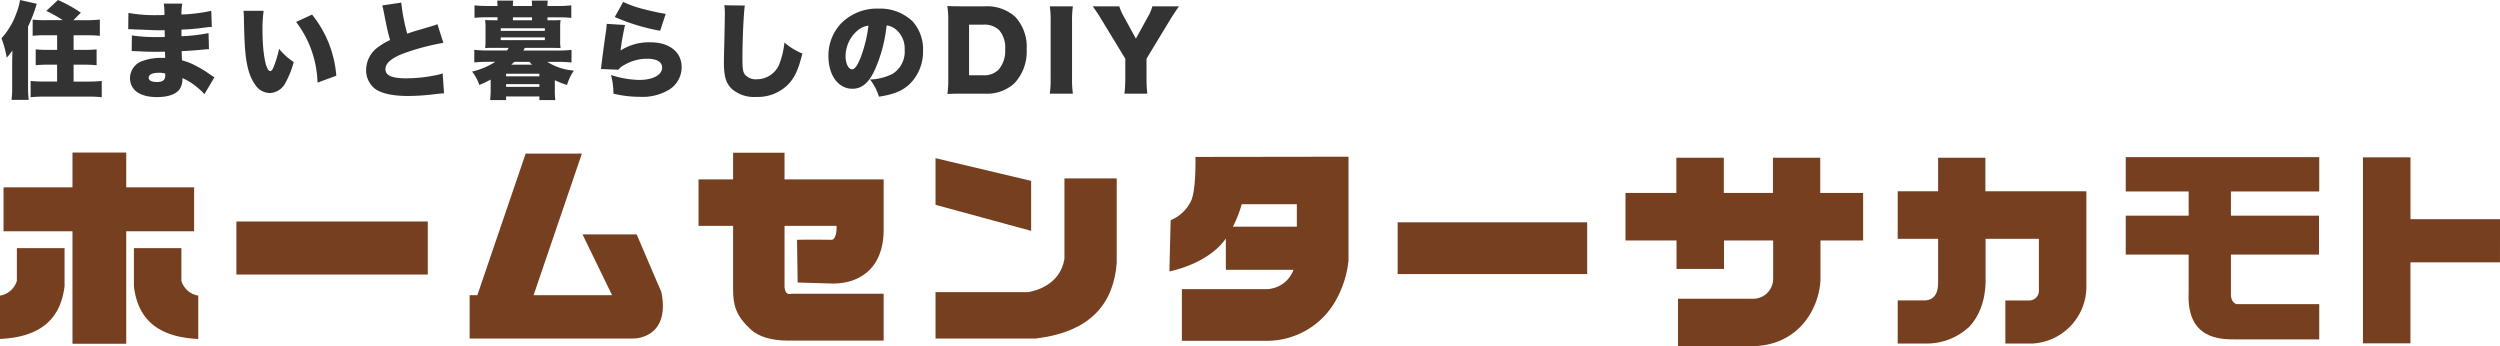 <svg xmlns="http://www.w3.org/2000/svg" xmlns:xlink="http://www.w3.org/1999/xlink" width="452.38" height="62.637" viewBox="0 0 452.38 62.637"><defs><clipPath id="a"><rect width="452.38" height="35.033" fill="none"/></clipPath></defs><g transform="translate(-654.02 -217.393)"><g transform="translate(654.02 244.997)"><g transform="translate(0 0)"><path d="M14.174,0V6.294H1.7v7.952H14.174V34.6H23.9V14.245H36.183V6.294H23.9V0Z" transform="translate(-1.059)" fill="#763f20"/><g clip-path="url(#a)"><path d="M0,62.331V54.492a3.822,3.822,0,0,0,3.053-2.676V45.9h8.63v6.9C11.042,57.846,8.291,61.954,0,62.331" transform="translate(0 -28.602)" fill="#763f20"/><path d="M75.945,62.331V54.492a3.822,3.822,0,0,1-3.053-2.676V45.9H64.3v6.9c.6,5.05,3.354,9.158,11.645,9.535" transform="translate(-40.068 -28.602)" fill="#763f20"/><rect width="34.633" height="9.599" transform="translate(42.773 12.474)" fill="#763f20"/><path d="M260.209,25.6l-4.485-10.477h-9.8l5.351,11H237.07L245.813.5H235.637l-8.743,25.626H225.5v7.839h29.621s6.746.113,5.088-8.366" transform="translate(-140.518 -0.312)" fill="#763f20"/><path d="M352.17,25.651c-.49.038-1.055.075-1.206-1.244V13.328h9.421c.038,1.244-.226,2.412-.829,2.525-4.145-.075-6.256,0-6.331,0l.113,7.726,6.331.188h.151c3.995,0,9.271-2.11,9.082-10.251V4.924H350.964V.1h-9.308V4.924H335.4v8.4h6.256V24.784c0,2.864.452,4.824,3.354,7.424,1.168,1.055,3.467,1.884,6.482,1.884H368.9V25.613H352.17Z" transform="translate(-209.002 -0.062)" fill="#763f20"/><path d="M466.5,15.852l-17.3-4.711V2.7l17.3,4.108Z" transform="translate(-279.915 -1.682)" fill="#763f20"/><path d="M467.327,41.38H449.2v-8.4h16.77c1.357-.226,5.8-1.319,6.557-6.03V12.4h9.459V27.7c-.528,6.9-4.259,12.361-14.4,13.642Z" transform="translate(-279.915 -7.727)" fill="#763f20"/><path d="M566.211,2.038s.151,5.766-.754,7.876a7.115,7.115,0,0,1-3.731,3.58l-.226,9.271c4.372-.98,8.216-3.09,10.213-5.954v5.653h12.248a5.355,5.355,0,0,1-5.05,3.5h-15.15v9.346h15.376a14.28,14.28,0,0,0,12.662-7.65,18.542,18.542,0,0,0,2.11-6.9V2Zm8.4,8.555h9.949v4.07h-11.57a21.339,21.339,0,0,0,1.583-4.032" transform="translate(-349.894 -1.246)" fill="#763f20"/><rect width="34.294" height="9.365" transform="translate(252.909 12.625)" fill="#763f20"/><path d="M823.5,8.869h-7.763V2.5h-8.555V8.869h-8.894V2.5H789.7V8.869h-9.2v8.592h9.233v5.163h8.592V17.461h8.894v6.821a3.628,3.628,0,0,1-3.844,3.731H790v8.592h13.492c8.743-.188,12.135-7.311,12.286-12.059V17.461H823.5Z" transform="translate(-486.362 -1.558)" fill="#763f20"/><path d="M927.066,8.567V2.5h-8.555V8.567H911.2V17.16h7.311v7.952c0,2.073-.829,3.166-2.45,3.2H911.2v7.8h5.012a11.167,11.167,0,0,0,7.952-3.053c3.128-3.316,2.939-8.027,2.939-8.818V17.16h9.648v9.5a1.734,1.734,0,0,1-1.7,1.658h-4.371v7.8h4.937a10.329,10.329,0,0,0,9.723-9.949V8.567Z" transform="translate(-567.807 -1.558)" fill="#763f20"/><path d="M1055.71,8.418V2.2H1020.7V8.418h11.381V12.79H1020.7v7.047h11.381v6.9c-.377,8.442,5.766,8.442,8.479,8.442h15.15V28.806h-14.886s-1.131-.113-1.093-1.884V19.837h15.941V12.79h-15.941V8.418Z" transform="translate(-636.041 -1.371)" fill="#763f20"/><path d="M1159.4,13.493h-16.2V2.3H1134.6V35.953h8.593V21.294h16.2Z" transform="translate(-707.017 -1.433)" fill="#763f20"/></g></g></g><path d="M8.246-12.711a18.177,18.177,0,0,1-2.337-.1V-9.88a21.953,21.953,0,0,1,2.337-.1h2.09v2.641H8.683A18.971,18.971,0,0,1,6.46-7.429V-4.56c.627-.057,1.292-.1,2.2-.1h1.672V-1.6H7.9c-.836,0-1.558-.038-2.356-.114V1.235a22.49,22.49,0,0,1,2.47-.114H15.96a21.643,21.643,0,0,1,2.451.114V-1.71c-.779.076-1.577.114-2.432.114h-2.66V-4.655h1.938c.893,0,1.6.038,2.223.1V-7.429a19.667,19.667,0,0,1-2.261.095h-1.9V-9.975h2.356a22.639,22.639,0,0,1,2.394.1v-2.945a21.453,21.453,0,0,1-2.489.114h-2.3L14.63-14.06a24.33,24.33,0,0,0-4.142-2.3L8.379-14.383a23.817,23.817,0,0,1,2.983,1.672ZM2.2-.475A16.492,16.492,0,0,1,2.09,1.71h3.1A21.316,21.316,0,0,1,5.073-.475V-11.552A26.655,26.655,0,0,0,6.65-15.675l-3.021-.684a11.341,11.341,0,0,1-.665,2.394,13.473,13.473,0,0,1-2.7,4.541,16.877,16.877,0,0,1,.95,3.5A11.39,11.39,0,0,0,2.242-7.22c-.019.931-.019.931-.019,1.235-.019.513-.019.513-.019.741Zm21-10.6h.323c.057,0,.247,0,.513.019.7.038.7.038,1.425.057,2.185.095,2.508.114,3.534.114.171,0,.361,0,.8-.019v.456c.019.456.019.456.019.494v.285c-.589.019-.874.019-1.273.019a29.329,29.329,0,0,1-4.674-.3l-.038,2.831c.57,0,.665.019,1.5.057,1.083.057,1.957.076,3.059.076.285,0,1.064-.019,1.463-.019,0,.095.019.475.038,1.121H29.3a9.6,9.6,0,0,0-3.382.513,3.312,3.312,0,0,0-2.394,3.1c0,2.2,1.767,3.477,4.883,3.477,2.071,0,3.515-.532,4.142-1.5A3.3,3.3,0,0,0,33-2.223,9.856,9.856,0,0,1,35.7-.532,10.07,10.07,0,0,1,36.993.684L38.8-2.375c-.3-.19-.437-.266-.722-.456A18.93,18.93,0,0,0,35.53-4.408a10.885,10.885,0,0,0-2.6-1.026c-.038-.8-.038-.8-.057-1.672,1.045-.038,2.869-.171,3.724-.266.817-.076.817-.076,1.216-.095l-.076-2.907a30.061,30.061,0,0,1-4.9.57V-11a37.286,37.286,0,0,0,3.819-.323c1.007-.133,1.121-.133,1.672-.171l-.1-2.907a29.245,29.245,0,0,1-5.4.665,11.815,11.815,0,0,1,.152-1.976H29.64a13.273,13.273,0,0,1,.114,2.071c-.57.019-.817.019-1.045.019a27.29,27.29,0,0,1-5.472-.4Zm6.688,8.018s.019.209.019.323c0,.855-.456,1.216-1.52,1.216-.95,0-1.482-.285-1.482-.76,0-.589.665-.912,1.824-.912A4.1,4.1,0,0,1,29.887-3.059ZM44.061-14.4a13.336,13.336,0,0,1,.076,1.349c.038,2.641.114,4.237.209,5.567.247,3.021.76,4.921,1.748,6.327A3.255,3.255,0,0,0,48.811.475,3.343,3.343,0,0,0,51.7-1.463,16.038,16.038,0,0,0,53.143-5.13,12.02,12.02,0,0,1,50.5-7.524a19.3,19.3,0,0,1-.988,3.287c-.19.494-.4.741-.608.741-.8,0-1.406-3.211-1.406-7.467a23.7,23.7,0,0,1,.209-3.439Zm9.519,2.014A18.908,18.908,0,0,1,57.456-1.406l3.4-1.254a20.086,20.086,0,0,0-4.389-11.058Zm15.58-2.983a9.527,9.527,0,0,1,.3,1.254c.57,2.888.665,3.344,1.121,5A12.241,12.241,0,0,0,68.21-7.676a5.091,5.091,0,0,0-1.957,3.914A4.224,4.224,0,0,0,68-.19c1.254.8,3.173,1.2,5.909,1.2A42.379,42.379,0,0,0,78.7.684C79.667.57,79.876.551,80.351.532L80.1-3.078a8.3,8.3,0,0,1-1.007.285,27.743,27.743,0,0,1-5.567.608c-2.641,0-3.781-.513-3.781-1.672,0-1.121,1.254-2.128,3.686-2.983a42.985,42.985,0,0,1,6.8-1.767l-1.083-3.382a3.833,3.833,0,0,1-.779.285c-.684.209-.684.209-2.489.741-.779.209-1.33.4-2.185.7a33.021,33.021,0,0,1-1.083-5.624Zm29.906,2.679v-.532h2.071a18.923,18.923,0,0,1,2.242.1V-15.39a22.127,22.127,0,0,1-2.337.114H99.066a6.274,6.274,0,0,1,.057-.969H96.216a6.622,6.622,0,0,1,.057.969H92.815a4.626,4.626,0,0,1,.057-.969H89.965a6.622,6.622,0,0,1,.057.969H88.2a22.127,22.127,0,0,1-2.337-.114v2.261a18.536,18.536,0,0,1,2.242-.1h1.919v.532H89.3c-.779,0-1.178-.019-1.52-.038a9.081,9.081,0,0,1,.076,1.349v2.394a8.649,8.649,0,0,1-.076,1.33c.551-.038.893-.038,1.52-.038h2.755c-.171.285-.19.3-.3.475H88.236a22.35,22.35,0,0,1-2.413-.114v2.28a22.35,22.35,0,0,1,2.413-.114h1.387a13.257,13.257,0,0,1-4.2,1.767A8.066,8.066,0,0,1,86.735-.988a18.646,18.646,0,0,0,2.052-.969V0a16.443,16.443,0,0,1-.1,1.748H91.58V1.1H97.6v.646h2.888A12.108,12.108,0,0,1,100.4,0V-1.843a15.852,15.852,0,0,0,2.2.855,10.153,10.153,0,0,1,1.235-2.6,10.367,10.367,0,0,1-4.807-1.577h1.957a22.726,22.726,0,0,1,2.432.114v-2.28a22.726,22.726,0,0,1-2.432.114H94.7c.038-.057.038-.057.266-.475H99.9c.646,0,.969,0,1.539.038a8.19,8.19,0,0,1-.076-1.33v-2.394a8.6,8.6,0,0,1,.076-1.349c-.361.019-.76.038-1.539.038Zm-2.793,0H92.815v-.532h3.458Zm-.456,7.524a4.6,4.6,0,0,0,.475.513H92.511c.152-.133.209-.19.551-.513Zm-5.206-6.08h7.98v.475h-7.98Zm0,1.653h7.98V-9.1h-7.98Zm.969,6.574H97.6v.475H91.58Zm0,1.881H97.6v.494H91.58Zm19.665-12.141a36.846,36.846,0,0,0,8.208,2.489l1.007-3.059c-.893-.133-2.527-.475-3.819-.817a19.155,19.155,0,0,1-3.876-1.349Zm-1.463,1.235a11.053,11.053,0,0,1-.114,1.216c-.38,2.622-.779,5.662-.874,6.574a2.279,2.279,0,0,1-.057.38l3.154.133a3.306,3.306,0,0,1,1.064-.855,8.22,8.22,0,0,1,4.161-1.14c1.71,0,2.7.589,2.7,1.6,0,1.349-1.672,2.242-4.18,2.242a17.634,17.634,0,0,1-5.073-.893A13.18,13.18,0,0,1,111,.589a20.3,20.3,0,0,0,4.769.57A9.32,9.32,0,0,0,121.2-.209a4.8,4.8,0,0,0,2.147-4.028c0-2.7-2.242-4.465-5.624-4.465A9.479,9.479,0,0,0,112.29-7.22a41.729,41.729,0,0,1,.817-4.617Zm21.28-3.363a8.923,8.923,0,0,1,.1,1.444c0,.741-.038,2.546-.076,4.465-.095,3.819-.095,3.819-.095,4.313,0,2.66.361,3.876,1.444,4.921a6.133,6.133,0,0,0,4.408,1.444A7.7,7.7,0,0,0,142.8-1.273c1.045-1.159,1.672-2.546,2.394-5.4a11.549,11.549,0,0,1-3.249-1.995,14.438,14.438,0,0,1-.76,3.439,4.393,4.393,0,0,1-4.218,3.211,2.556,2.556,0,0,1-2.223-.912c-.323-.513-.4-1.083-.4-2.983,0-3.173.228-8.246.437-9.443Zm29.374,3.648a3.184,3.184,0,0,1,1.6.665A4.471,4.471,0,0,1,163.7-7.353a4.712,4.712,0,0,1-2.28,4.408,9.882,9.882,0,0,1-3.99.969,9.335,9.335,0,0,1,1.615,3.116c2.66-.418,4.161-1.026,5.453-2.185a8.176,8.176,0,0,0,2.527-6.137,7.555,7.555,0,0,0-1.862-5.282,8.473,8.473,0,0,0-6.194-2.337,9.085,9.085,0,0,0-6.878,2.793,8.447,8.447,0,0,0-2.185,5.8c0,3.477,1.786,5.909,4.332,5.909,1.729,0,3-1.064,4.1-3.5A26.617,26.617,0,0,0,160.436-11.761Zm-3.287.038a24.634,24.634,0,0,1-1.425,5.795c-.57,1.444-1.064,2.109-1.539,2.109-.665,0-1.178-1.064-1.178-2.413a6.147,6.147,0,0,1,2.071-4.522A3.8,3.8,0,0,1,157.149-11.723Zm14.44,9.595a18.134,18.134,0,0,1-.152,2.774c.8-.038,1.33-.057,2.793-.057h4.009a7.331,7.331,0,0,0,5.339-1.9,8.388,8.388,0,0,0,2.2-6.137,7.96,7.96,0,0,0-2.09-5.89,7.663,7.663,0,0,0-5.491-1.881H174.23c-1.577,0-2.052-.019-2.812-.057a16.319,16.319,0,0,1,.171,2.793Zm3.762-.608v-9.158h2.489a3.88,3.88,0,0,1,2.945.969,4.835,4.835,0,0,1,1.1,3.534,5.139,5.139,0,0,1-1.2,3.648A3.677,3.677,0,0,1,177.9-2.736Zm14.611-12.483a17.743,17.743,0,0,1,.152,2.812V-2.223a18.208,18.208,0,0,1-.152,2.812h4.18a18.367,18.367,0,0,1-.152-2.812V-12.407a17.593,17.593,0,0,1,.152-2.812Zm17.5,9.481,4.351-7.182c.247-.418.969-1.5,1.52-2.3h-4.807a8.524,8.524,0,0,1-.874,2.014l-2.109,3.838-2.109-3.857a9.166,9.166,0,0,1-.893-1.995h-4.807c.76,1.083,1.178,1.71,1.52,2.3l4.37,7.182v3.515a25.107,25.107,0,0,1-.152,2.812h4.142a23.244,23.244,0,0,1-.152-2.812Z" transform="translate(654.02 233.752)" fill="#333"/></g></svg>